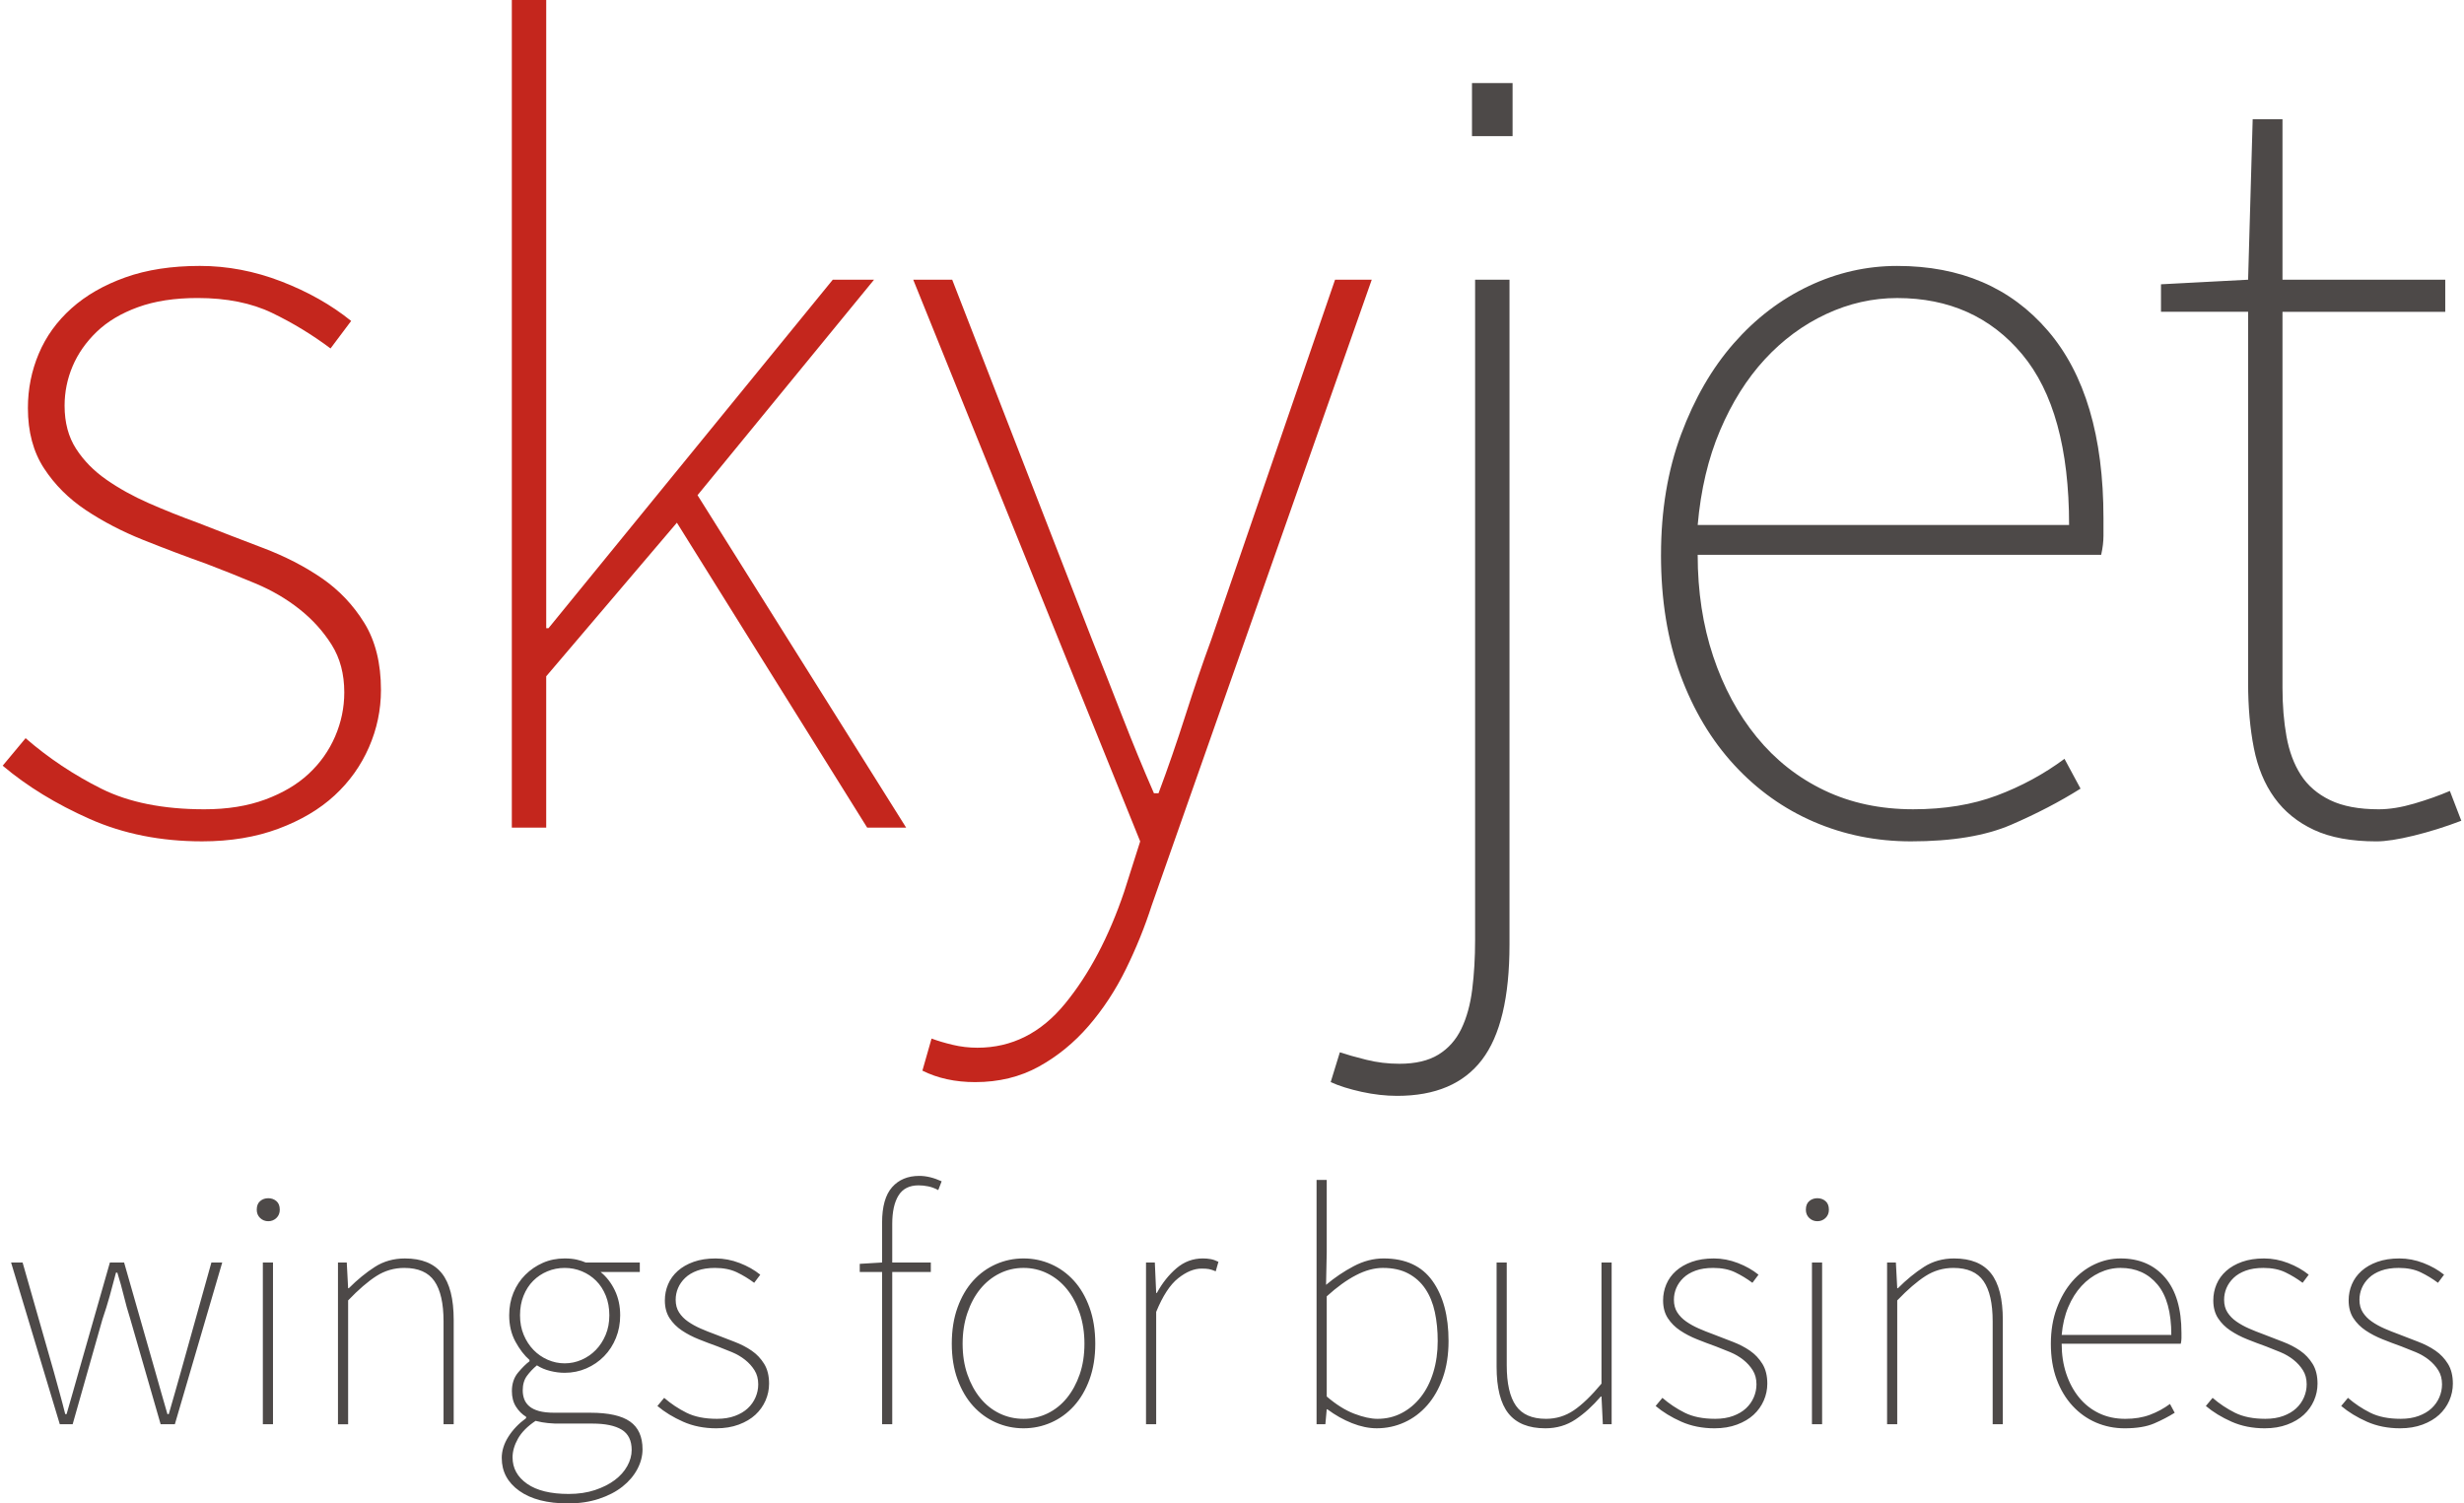 <?xml version="1.0" encoding="UTF-8"?>
<!DOCTYPE svg PUBLIC "-//W3C//DTD SVG 1.1//EN" "http://www.w3.org/Graphics/SVG/1.1/DTD/svg11.dtd">
<!-- Creator: CorelDRAW -->
<svg xmlns="http://www.w3.org/2000/svg" xml:space="preserve" width="472px" height="288px" style="shape-rendering:geometricPrecision; text-rendering:geometricPrecision; image-rendering:optimizeQuality; fill-rule:evenodd; clip-rule:evenodd"
viewBox="0 0 303.444 185.557"
 xmlns:xlink="http://www.w3.org/1999/xlink">
 <defs>
  <style type="text/css">
   <![CDATA[
    .fil2 {fill:#4D4948}
    .fil0 {fill:#4D4948;fill-rule:nonzero}
    .fil1 {fill:#C4261D;fill-rule:nonzero}
   ]]>
  </style>
 </defs>
 <g id="Ebene_x0020_1">
  <g id="_86658072">
   <path id="_86656680" class="fil0" d="M1.038 155.823l1.42 0 3.842 13.447c0.25,0.919 0.494,1.803 0.731,2.652 0.237,0.849 0.466,1.719 0.689,2.61l0.167 0c0.25,-0.891 0.501,-1.761 0.751,-2.61 0.25,-0.849 0.502,-1.733 0.752,-2.652l3.842 -13.447 1.754 0 3.842 13.447c0.25,0.919 0.502,1.803 0.752,2.652 0.251,0.849 0.502,1.719 0.752,2.61l0.167 0c0.25,-0.891 0.501,-1.761 0.751,-2.61 0.25,-0.849 0.501,-1.733 0.751,-2.652l3.759 -13.447 1.336 0 -5.847 19.962 -1.754 0 -3.759 -13.03c-0.307,-0.974 -0.571,-1.92 -0.794,-2.84 -0.223,-0.919 -0.487,-1.865 -0.793,-2.84l-0.167 0c-0.25,0.975 -0.509,1.935 -0.773,2.882 -0.264,0.946 -0.563,1.907 -0.898,2.881l-3.675 12.946 -1.587 0 -6.013 -19.962zm31.739 -5.096c-0.389,0 -0.724,-0.132 -1.002,-0.396 -0.278,-0.265 -0.418,-0.606 -0.418,-1.023 0,-0.473 0.139,-0.828 0.418,-1.065 0.278,-0.237 0.613,-0.355 1.002,-0.355 0.39,0 0.724,0.119 1.003,0.355 0.278,0.237 0.418,0.592 0.418,1.065 0,0.418 -0.139,0.758 -0.418,1.023 -0.278,0.264 -0.613,0.396 -1.003,0.396zm-0.668 5.096l1.253 0 0 19.962 -1.253 0 0 -19.962zm9.272 0l1.086 0 0.167 3.174 0.083 0c1.058,-1.058 2.13,-1.935 3.216,-2.631 1.086,-0.696 2.325,-1.044 3.717,-1.044 2.061,0 3.578,0.613 4.552,1.838 0.974,1.225 1.462,3.146 1.462,5.763l0 12.863 -1.253 0 0 -12.696c0,-2.227 -0.376,-3.884 -1.127,-4.97 -0.752,-1.086 -1.991,-1.628 -3.717,-1.628 -1.253,0 -2.401,0.334 -3.446,1.002 -1.044,0.668 -2.206,1.671 -3.487,3.007l0 15.285 -1.253 0 0 -19.962zm21.549 24.055c0,1.336 0.599,2.422 1.796,3.258 1.197,0.835 2.909,1.252 5.136,1.252 1.198,0 2.276,-0.16 3.237,-0.48 0.96,-0.32 1.775,-0.731 2.443,-1.231 0.668,-0.502 1.184,-1.079 1.545,-1.733 0.362,-0.654 0.543,-1.315 0.543,-1.984 0,-1.17 -0.411,-2.005 -1.232,-2.506 -0.822,-0.501 -2.025,-0.751 -3.612,-0.751l-4.595 0c-0.139,0 -0.438,-0.021 -0.898,-0.063 -0.459,-0.042 -0.967,-0.132 -1.524,-0.271 -1.002,0.668 -1.725,1.399 -2.172,2.192 -0.445,0.794 -0.668,1.566 -0.668,2.318zm-1.336 0.083c0,-0.891 0.272,-1.768 0.815,-2.631 0.543,-0.863 1.274,-1.628 2.192,-2.297l0 -0.167c-0.501,-0.307 -0.919,-0.724 -1.253,-1.253 -0.334,-0.529 -0.501,-1.169 -0.501,-1.921 0,-0.919 0.257,-1.684 0.773,-2.297 0.515,-0.613 0.981,-1.072 1.399,-1.379l0 -0.166c-0.64,-0.557 -1.218,-1.309 -1.733,-2.256 -0.515,-0.946 -0.772,-2.032 -0.772,-3.258 0,-1.002 0.173,-1.927 0.522,-2.777 0.348,-0.849 0.835,-1.587 1.462,-2.213 0.626,-0.627 1.35,-1.121 2.172,-1.483 0.821,-0.362 1.719,-0.543 2.693,-0.543 0.556,0 1.051,0.049 1.483,0.146 0.432,0.098 0.8,0.216 1.107,0.355l6.681 0 0 1.169 -4.844 0c0.724,0.585 1.309,1.336 1.754,2.255 0.445,0.919 0.668,1.949 0.668,3.09 0,1.003 -0.174,1.935 -0.522,2.798 -0.348,0.863 -0.835,1.615 -1.462,2.256 -0.627,0.64 -1.357,1.141 -2.192,1.503 -0.835,0.362 -1.726,0.543 -2.673,0.543 -0.585,0 -1.184,-0.076 -1.796,-0.23 -0.613,-0.153 -1.156,-0.383 -1.629,-0.689 -0.473,0.39 -0.884,0.822 -1.231,1.295 -0.348,0.473 -0.522,1.072 -0.522,1.796 0,0.39 0.062,0.751 0.188,1.086 0.126,0.334 0.334,0.627 0.627,0.877 0.292,0.25 0.689,0.445 1.19,0.585 0.502,0.139 1.142,0.209 1.921,0.209l4.427 0c2.228,0 3.856,0.361 4.887,1.085 1.03,0.724 1.545,1.866 1.545,3.425 0,0.835 -0.216,1.657 -0.647,2.464 -0.432,0.808 -1.044,1.524 -1.838,2.151 -0.793,0.627 -1.761,1.127 -2.902,1.504 -1.141,0.376 -2.408,0.564 -3.8,0.564 -2.562,0 -4.566,-0.516 -6.014,-1.545 -1.447,-1.03 -2.172,-2.381 -2.172,-4.051zm7.768 -11.693c0.724,0 1.42,-0.146 2.088,-0.438 0.668,-0.293 1.253,-0.697 1.754,-1.211 0.502,-0.515 0.906,-1.134 1.211,-1.858 0.306,-0.724 0.459,-1.531 0.459,-2.423 0,-0.891 -0.146,-1.698 -0.438,-2.422 -0.292,-0.724 -0.689,-1.336 -1.19,-1.837 -0.502,-0.501 -1.086,-0.891 -1.754,-1.169 -0.668,-0.279 -1.379,-0.418 -2.13,-0.418 -0.752,0 -1.462,0.139 -2.13,0.418 -0.668,0.278 -1.253,0.668 -1.754,1.169 -0.501,0.501 -0.898,1.114 -1.19,1.837 -0.293,0.724 -0.438,1.531 -0.438,2.422 0,0.892 0.153,1.698 0.459,2.423 0.306,0.724 0.71,1.343 1.211,1.858 0.502,0.515 1.086,0.919 1.754,1.211 0.668,0.292 1.365,0.438 2.088,0.438zm12.279 4.259c0.835,0.724 1.754,1.336 2.757,1.838 1.003,0.501 2.255,0.751 3.758,0.751 0.835,0 1.573,-0.119 2.213,-0.355 0.64,-0.237 1.17,-0.549 1.587,-0.939 0.418,-0.39 0.738,-0.842 0.961,-1.357 0.223,-0.516 0.334,-1.051 0.334,-1.608 0,-0.668 -0.153,-1.245 -0.459,-1.732 -0.306,-0.488 -0.696,-0.919 -1.169,-1.295 -0.473,-0.376 -1.01,-0.69 -1.608,-0.94 -0.599,-0.25 -1.191,-0.487 -1.776,-0.71 -0.779,-0.278 -1.552,-0.571 -2.317,-0.877 -0.766,-0.306 -1.462,-0.668 -2.088,-1.086 -0.627,-0.418 -1.134,-0.926 -1.524,-1.524 -0.389,-0.599 -0.584,-1.329 -0.584,-2.192 0,-0.696 0.132,-1.357 0.397,-1.984 0.264,-0.627 0.661,-1.176 1.19,-1.65 0.529,-0.473 1.183,-0.848 1.963,-1.127 0.779,-0.278 1.685,-0.418 2.714,-0.418 1.003,0 1.991,0.188 2.965,0.564 0.974,0.376 1.823,0.856 2.548,1.441l-0.752 1.002c-0.668,-0.501 -1.378,-0.932 -2.13,-1.295 -0.751,-0.361 -1.656,-0.543 -2.714,-0.543 -0.835,0 -1.559,0.111 -2.172,0.334 -0.613,0.223 -1.114,0.522 -1.504,0.898 -0.39,0.376 -0.682,0.794 -0.877,1.253 -0.195,0.459 -0.292,0.939 -0.292,1.441 0,0.613 0.139,1.134 0.418,1.566 0.278,0.432 0.647,0.808 1.107,1.127 0.459,0.32 0.974,0.606 1.545,0.856 0.57,0.25 1.162,0.487 1.775,0.71 0.78,0.307 1.573,0.613 2.381,0.919 0.808,0.307 1.524,0.675 2.151,1.107 0.627,0.432 1.141,0.975 1.545,1.629 0.404,0.654 0.606,1.469 0.606,2.443 0,0.724 -0.146,1.42 -0.438,2.088 -0.293,0.668 -0.711,1.252 -1.253,1.754 -0.543,0.501 -1.225,0.905 -2.047,1.211 -0.821,0.307 -1.747,0.459 -2.777,0.459 -1.504,0 -2.868,-0.271 -4.093,-0.814 -1.225,-0.543 -2.283,-1.191 -3.174,-1.942l0.835 -1.003zm33.828 -25.642c-0.418,-0.223 -0.828,-0.376 -1.232,-0.459 -0.404,-0.084 -0.8,-0.126 -1.19,-0.126 -1.141,0 -1.97,0.418 -2.485,1.253 -0.515,0.835 -0.772,2.004 -0.772,3.508l0 4.761 4.761 0 0 1.169 -4.761 0 0 18.793 -1.253 0 0 -18.793 -2.757 0 0 -1.003 2.757 -0.166 0 -4.928c0,-1.977 0.411,-3.432 1.232,-4.364 0.821,-0.932 1.942,-1.399 3.362,-1.399 0.863,0 1.782,0.223 2.757,0.668l-0.418 1.086zm1.67 18.96c0,-1.671 0.237,-3.16 0.711,-4.469 0.473,-1.309 1.114,-2.408 1.92,-3.299 0.808,-0.891 1.748,-1.573 2.82,-2.046 1.072,-0.474 2.206,-0.711 3.404,-0.711 1.197,0 2.331,0.237 3.403,0.711 1.072,0.473 2.012,1.155 2.819,2.046 0.808,0.891 1.448,1.991 1.921,3.299 0.473,1.309 0.71,2.798 0.71,4.469 0,1.642 -0.237,3.111 -0.71,4.406 -0.473,1.295 -1.114,2.387 -1.921,3.278 -0.807,0.891 -1.747,1.573 -2.819,2.046 -1.072,0.473 -2.206,0.71 -3.403,0.71 -1.198,0 -2.332,-0.237 -3.404,-0.71 -1.072,-0.473 -2.012,-1.155 -2.82,-2.046 -0.807,-0.891 -1.447,-1.984 -1.92,-3.278 -0.474,-1.295 -0.711,-2.764 -0.711,-4.406zm1.336 0c0,1.392 0.195,2.652 0.585,3.779 0.39,1.127 0.919,2.102 1.587,2.923 0.669,0.822 1.463,1.455 2.381,1.9 0.919,0.445 1.907,0.668 2.965,0.668 1.058,0 2.046,-0.223 2.965,-0.668 0.919,-0.445 1.712,-1.079 2.381,-1.9 0.668,-0.822 1.198,-1.796 1.588,-2.923 0.389,-1.127 0.584,-2.387 0.584,-3.779 0,-1.365 -0.195,-2.624 -0.584,-3.78 -0.39,-1.155 -0.919,-2.144 -1.588,-2.965 -0.668,-0.822 -1.461,-1.462 -2.381,-1.921 -0.919,-0.459 -1.907,-0.689 -2.965,-0.689 -1.058,0 -2.047,0.23 -2.965,0.689 -0.919,0.459 -1.712,1.1 -2.381,1.921 -0.668,0.821 -1.197,1.809 -1.587,2.965 -0.39,1.156 -0.585,2.415 -0.585,3.78zm22.636 -10.023l1.087 0 0.167 3.758 0.083 0c0.669,-1.225 1.476,-2.241 2.423,-3.049 0.946,-0.808 2.032,-1.211 3.257,-1.211 0.334,0 0.654,0.029 0.961,0.084 0.306,0.055 0.627,0.167 0.96,0.334l-0.334 1.17c-0.334,-0.139 -0.613,-0.23 -0.835,-0.272 -0.223,-0.042 -0.529,-0.062 -0.919,-0.062 -0.919,0 -1.88,0.397 -2.882,1.191 -1.002,0.793 -1.907,2.179 -2.714,4.155l0 13.865 -1.254 0 0 -19.962zm21.049 -10.19l1.254 0 0 8.937 -0.083 4.009c1.058,-0.891 2.192,-1.656 3.403,-2.297 1.211,-0.64 2.443,-0.961 3.696,-0.961 2.701,0 4.712,0.926 6.035,2.777 1.322,1.852 1.984,4.323 1.984,7.413 0,1.698 -0.237,3.216 -0.71,4.552 -0.474,1.336 -1.114,2.464 -1.921,3.382 -0.808,0.919 -1.747,1.622 -2.819,2.109 -1.072,0.487 -2.206,0.731 -3.404,0.731 -0.974,0 -1.991,-0.209 -3.049,-0.627 -1.057,-0.417 -2.074,-0.988 -3.049,-1.712l-0.083 0 -0.167 1.837 -1.087 0 0 -30.152zm1.254 26.727c1.169,1.003 2.304,1.712 3.404,2.13 1.1,0.418 2.053,0.627 2.861,0.627 1.086,0 2.081,-0.237 2.985,-0.71 0.906,-0.473 1.692,-1.134 2.36,-1.984 0.668,-0.849 1.184,-1.866 1.545,-3.049 0.362,-1.184 0.543,-2.471 0.543,-3.863 0,-1.281 -0.119,-2.471 -0.355,-3.57 -0.237,-1.1 -0.627,-2.054 -1.169,-2.861 -0.543,-0.808 -1.246,-1.441 -2.109,-1.9 -0.863,-0.459 -1.907,-0.689 -3.132,-0.689 -1.058,0 -2.165,0.299 -3.32,0.898 -1.156,0.599 -2.36,1.469 -3.613,2.61l0 12.361zm20.965 -16.537l1.253 0 0 12.696c0,2.227 0.375,3.884 1.127,4.969 0.751,1.086 1.991,1.629 3.717,1.629 1.252,0 2.394,-0.348 3.424,-1.044 1.03,-0.696 2.172,-1.796 3.425,-3.299l0 -14.95 1.253 0 0 19.962 -1.086 0 -0.167 -3.425 -0.083 0c-1.003,1.17 -2.047,2.116 -3.133,2.84 -1.086,0.724 -2.324,1.086 -3.717,1.086 -2.06,0 -3.577,-0.613 -4.552,-1.837 -0.974,-1.225 -1.461,-3.147 -1.461,-5.763l0 -12.863zm20.464 16.704c0.835,0.724 1.754,1.336 2.757,1.838 1.003,0.501 2.255,0.751 3.758,0.751 0.835,0 1.573,-0.119 2.213,-0.355 0.64,-0.237 1.17,-0.549 1.587,-0.939 0.418,-0.39 0.738,-0.842 0.961,-1.357 0.223,-0.516 0.334,-1.051 0.334,-1.608 0,-0.668 -0.153,-1.245 -0.459,-1.732 -0.306,-0.488 -0.696,-0.919 -1.169,-1.295 -0.473,-0.376 -1.01,-0.69 -1.608,-0.94 -0.599,-0.25 -1.191,-0.487 -1.776,-0.71 -0.779,-0.278 -1.552,-0.571 -2.317,-0.877 -0.766,-0.306 -1.462,-0.668 -2.088,-1.086 -0.627,-0.418 -1.134,-0.926 -1.524,-1.524 -0.389,-0.599 -0.584,-1.329 -0.584,-2.192 0,-0.696 0.132,-1.357 0.397,-1.984 0.264,-0.627 0.661,-1.176 1.19,-1.65 0.529,-0.473 1.183,-0.848 1.963,-1.127 0.779,-0.278 1.685,-0.418 2.714,-0.418 1.003,0 1.991,0.188 2.965,0.564 0.974,0.376 1.823,0.856 2.548,1.441l-0.752 1.002c-0.668,-0.501 -1.378,-0.932 -2.13,-1.295 -0.751,-0.361 -1.656,-0.543 -2.714,-0.543 -0.835,0 -1.559,0.111 -2.172,0.334 -0.613,0.223 -1.114,0.522 -1.504,0.898 -0.39,0.376 -0.682,0.794 -0.877,1.253 -0.195,0.459 -0.292,0.939 -0.292,1.441 0,0.613 0.139,1.134 0.418,1.566 0.278,0.432 0.647,0.808 1.107,1.127 0.459,0.32 0.974,0.606 1.545,0.856 0.57,0.25 1.162,0.487 1.775,0.71 0.78,0.307 1.573,0.613 2.381,0.919 0.808,0.307 1.524,0.675 2.151,1.107 0.627,0.432 1.141,0.975 1.545,1.629 0.404,0.654 0.606,1.469 0.606,2.443 0,0.724 -0.146,1.42 -0.438,2.088 -0.293,0.668 -0.711,1.252 -1.253,1.754 -0.543,0.501 -1.225,0.905 -2.047,1.211 -0.821,0.307 -1.747,0.459 -2.777,0.459 -1.504,0 -2.868,-0.271 -4.093,-0.814 -1.225,-0.543 -2.283,-1.191 -3.174,-1.942l0.835 -1.003zm19.127 -21.8c-0.389,0 -0.724,-0.132 -1.003,-0.396 -0.278,-0.265 -0.418,-0.606 -0.418,-1.023 0,-0.473 0.139,-0.828 0.418,-1.065 0.278,-0.237 0.613,-0.355 1.003,-0.355 0.39,0 0.724,0.119 1.003,0.355 0.278,0.237 0.418,0.592 0.418,1.065 0,0.418 -0.139,0.758 -0.418,1.023 -0.278,0.264 -0.613,0.396 -1.003,0.396zm-0.669 5.096l1.254 0 0 19.962 -1.254 0 0 -19.962zm9.272 0l1.086 0 0.167 3.174 0.083 0c1.058,-1.058 2.13,-1.935 3.216,-2.631 1.086,-0.696 2.325,-1.044 3.717,-1.044 2.061,0 3.579,0.613 4.553,1.838 0.974,1.225 1.462,3.146 1.462,5.763l0 12.863 -1.253 0 0 -12.696c0,-2.227 -0.376,-3.884 -1.127,-4.97 -0.753,-1.086 -1.991,-1.628 -3.718,-1.628 -1.253,0 -2.401,0.334 -3.446,1.002 -1.044,0.668 -2.206,1.671 -3.487,3.007l0 15.285 -1.253 0 0 -19.962zm20.213 10.023c0,-1.615 0.244,-3.077 0.731,-4.386 0.487,-1.308 1.127,-2.415 1.92,-3.32 0.794,-0.905 1.705,-1.601 2.736,-2.088 1.03,-0.487 2.102,-0.731 3.216,-0.731 2.31,0 4.142,0.787 5.492,2.36 1.35,1.573 2.025,3.849 2.025,6.828 0,0.223 0,0.438 0,0.647 0,0.209 -0.028,0.438 -0.083,0.69l-14.702 0c0,1.336 0.188,2.568 0.564,3.695 0.376,1.128 0.905,2.109 1.587,2.945 0.682,0.835 1.504,1.483 2.465,1.942 0.96,0.459 2.039,0.689 3.236,0.689 1.142,0 2.158,-0.167 3.049,-0.501 0.891,-0.334 1.712,-0.78 2.465,-1.336l0.584 1.086c-0.751,0.473 -1.594,0.912 -2.526,1.315 -0.933,0.403 -2.152,0.605 -3.655,0.605 -1.253,0 -2.429,-0.237 -3.529,-0.71 -1.1,-0.473 -2.068,-1.162 -2.902,-2.067 -0.835,-0.906 -1.49,-1.998 -1.963,-3.278 -0.474,-1.281 -0.711,-2.743 -0.711,-4.385zm14.868 -1.086c0,-2.784 -0.57,-4.859 -1.712,-6.223 -1.141,-1.364 -2.659,-2.046 -4.552,-2.046 -0.891,0 -1.754,0.195 -2.589,0.584 -0.835,0.39 -1.58,0.94 -2.234,1.65 -0.654,0.71 -1.198,1.573 -1.629,2.589 -0.432,1.016 -0.703,2.165 -0.815,3.446l13.532 0zm5.095 7.767c0.835,0.724 1.754,1.336 2.757,1.838 1.003,0.501 2.255,0.751 3.758,0.751 0.835,0 1.573,-0.119 2.213,-0.355 0.64,-0.237 1.17,-0.549 1.587,-0.939 0.418,-0.39 0.738,-0.842 0.961,-1.357 0.223,-0.516 0.334,-1.051 0.334,-1.608 0,-0.668 -0.153,-1.245 -0.459,-1.732 -0.306,-0.488 -0.696,-0.919 -1.169,-1.295 -0.473,-0.376 -1.01,-0.69 -1.608,-0.94 -0.599,-0.25 -1.191,-0.487 -1.776,-0.71 -0.779,-0.278 -1.552,-0.571 -2.317,-0.877 -0.766,-0.306 -1.462,-0.668 -2.088,-1.086 -0.627,-0.418 -1.134,-0.926 -1.524,-1.524 -0.389,-0.599 -0.584,-1.329 -0.584,-2.192 0,-0.696 0.132,-1.357 0.397,-1.984 0.264,-0.627 0.661,-1.176 1.19,-1.65 0.529,-0.473 1.183,-0.848 1.963,-1.127 0.779,-0.278 1.685,-0.418 2.714,-0.418 1.003,0 1.991,0.188 2.965,0.564 0.974,0.376 1.823,0.856 2.548,1.441l-0.752 1.002c-0.668,-0.501 -1.378,-0.932 -2.13,-1.295 -0.751,-0.361 -1.656,-0.543 -2.714,-0.543 -0.835,0 -1.559,0.111 -2.172,0.334 -0.613,0.223 -1.114,0.522 -1.504,0.898 -0.39,0.376 -0.682,0.794 -0.877,1.253 -0.195,0.459 -0.292,0.939 -0.292,1.441 0,0.613 0.139,1.134 0.418,1.566 0.278,0.432 0.647,0.808 1.107,1.127 0.459,0.32 0.974,0.606 1.545,0.856 0.57,0.25 1.162,0.487 1.775,0.71 0.78,0.307 1.573,0.613 2.381,0.919 0.808,0.307 1.524,0.675 2.151,1.107 0.627,0.432 1.141,0.975 1.546,1.629 0.404,0.654 0.606,1.469 0.606,2.443 0,0.724 -0.146,1.42 -0.438,2.088 -0.293,0.668 -0.711,1.252 -1.254,1.754 -0.543,0.501 -1.225,0.905 -2.047,1.211 -0.821,0.307 -1.747,0.459 -2.777,0.459 -1.504,0 -2.868,-0.271 -4.093,-0.814 -1.225,-0.543 -2.283,-1.191 -3.174,-1.942l0.835 -1.003zm16.705 0c0.835,0.724 1.754,1.336 2.757,1.838 1.003,0.501 2.255,0.751 3.758,0.751 0.835,0 1.573,-0.119 2.213,-0.355 0.64,-0.237 1.17,-0.549 1.587,-0.939 0.418,-0.39 0.738,-0.842 0.961,-1.357 0.223,-0.516 0.334,-1.051 0.334,-1.608 0,-0.668 -0.153,-1.245 -0.459,-1.732 -0.306,-0.488 -0.696,-0.919 -1.169,-1.295 -0.473,-0.376 -1.01,-0.69 -1.608,-0.94 -0.599,-0.25 -1.191,-0.487 -1.776,-0.71 -0.779,-0.278 -1.552,-0.571 -2.317,-0.877 -0.766,-0.306 -1.462,-0.668 -2.088,-1.086 -0.627,-0.418 -1.134,-0.926 -1.524,-1.524 -0.389,-0.599 -0.584,-1.329 -0.584,-2.192 0,-0.696 0.132,-1.357 0.397,-1.984 0.264,-0.627 0.661,-1.176 1.19,-1.65 0.529,-0.473 1.183,-0.848 1.963,-1.127 0.779,-0.278 1.685,-0.418 2.714,-0.418 1.003,0 1.991,0.188 2.965,0.564 0.974,0.376 1.823,0.856 2.548,1.441l-0.752 1.002c-0.668,-0.501 -1.378,-0.932 -2.13,-1.295 -0.751,-0.361 -1.656,-0.543 -2.714,-0.543 -0.835,0 -1.559,0.111 -2.172,0.334 -0.613,0.223 -1.114,0.522 -1.504,0.898 -0.39,0.376 -0.682,0.794 -0.877,1.253 -0.195,0.459 -0.292,0.939 -0.292,1.441 0,0.613 0.139,1.134 0.418,1.566 0.278,0.432 0.647,0.808 1.107,1.127 0.459,0.32 0.974,0.606 1.545,0.856 0.57,0.25 1.162,0.487 1.775,0.71 0.78,0.307 1.573,0.613 2.381,0.919 0.808,0.307 1.524,0.675 2.151,1.107 0.627,0.432 1.141,0.975 1.545,1.629 0.404,0.654 0.606,1.469 0.606,2.443 0,0.724 -0.146,1.42 -0.438,2.088 -0.293,0.668 -0.711,1.252 -1.253,1.754 -0.543,0.501 -1.225,0.905 -2.047,1.211 -0.821,0.307 -1.747,0.459 -2.777,0.459 -1.504,0 -2.868,-0.271 -4.093,-0.814 -1.225,-0.543 -2.283,-1.191 -3.174,-1.942l0.835 -1.003z"/>
   <path id="_86658144" class="fil1" d="M2.829 91.113c2.829,2.452 5.942,4.528 9.337,6.225 3.396,1.698 7.639,2.547 12.733,2.547 2.83,0 5.329,-0.402 7.498,-1.203 2.169,-0.801 3.961,-1.863 5.376,-3.184 1.415,-1.32 2.499,-2.853 3.254,-4.598 0.754,-1.745 1.132,-3.56 1.132,-5.447 0,-2.264 -0.519,-4.221 -1.557,-5.872 -1.037,-1.651 -2.357,-3.113 -3.961,-4.386 -1.604,-1.274 -3.419,-2.335 -5.446,-3.184 -2.028,-0.849 -4.032,-1.651 -6.013,-2.405 -2.641,-0.943 -5.258,-1.934 -7.851,-2.971 -2.593,-1.038 -4.951,-2.264 -7.074,-3.679 -2.122,-1.414 -3.843,-3.136 -5.164,-5.164 -1.32,-2.028 -1.981,-4.504 -1.981,-7.427 0,-2.358 0.448,-4.598 1.344,-6.72 0.896,-2.122 2.24,-3.985 4.032,-5.589 1.793,-1.604 4.009,-2.877 6.65,-3.82 2.641,-0.943 5.705,-1.415 9.195,-1.415 3.395,0 6.744,0.637 10.045,1.91 3.301,1.273 6.177,2.9 8.63,4.881l-2.546 3.395c-2.264,-1.698 -4.669,-3.16 -7.216,-4.387 -2.546,-1.226 -5.611,-1.839 -9.195,-1.839 -2.83,0 -5.282,0.377 -7.357,1.132 -2.075,0.754 -3.772,1.768 -5.093,3.042 -1.32,1.273 -2.31,2.688 -2.971,4.244 -0.66,1.557 -0.99,3.184 -0.99,4.881 0,2.075 0.472,3.843 1.415,5.305 0.942,1.463 2.192,2.736 3.749,3.82 1.556,1.085 3.301,2.051 5.233,2.901 1.934,0.848 3.938,1.651 6.013,2.405 2.641,1.037 5.329,2.075 8.064,3.113 2.735,1.037 5.163,2.287 7.286,3.749 2.122,1.462 3.867,3.301 5.235,5.518 1.367,2.216 2.051,4.975 2.051,8.277 0,2.452 -0.496,4.81 -1.486,7.074 -0.99,2.263 -2.405,4.245 -4.245,5.942 -1.839,1.698 -4.15,3.065 -6.932,4.103 -2.782,1.037 -5.918,1.556 -9.408,1.556 -5.093,0 -9.714,-0.919 -13.864,-2.759 -4.151,-1.84 -7.735,-4.032 -10.752,-6.579l2.829 -3.395zm60.01 -91.113l4.244 0 0 77.531 0.283 0 35.086 -43.011 5.093 0 -21.788 26.599 25.748 41.029 -4.81 0 -23.485 -37.634 -16.128 18.959 0 18.675 -4.244 0 0 -102.149zm51.803 128.181c0.755,0.283 1.628,0.543 2.618,0.778 0.99,0.236 2.004,0.354 3.042,0.354 4.244,0 7.851,-1.816 10.822,-5.447 2.972,-3.631 5.4,-8.23 7.286,-13.794l1.98 -6.225 -28.011 -69.326 4.81 0 17.26 44.425c1.131,2.829 2.357,5.942 3.678,9.337 1.32,3.396 2.64,6.603 3.96,9.621l0.566 0c1.131,-3.018 2.239,-6.224 3.325,-9.621 1.084,-3.395 2.145,-6.508 3.184,-9.337l15.279 -44.425 4.528 0 -27.164 77.249c-0.848,2.641 -1.91,5.258 -3.183,7.852 -1.273,2.594 -2.806,4.928 -4.598,7.004 -1.793,2.075 -3.844,3.749 -6.154,5.022 -2.311,1.273 -4.928,1.91 -7.851,1.91 -2.452,0 -4.622,-0.472 -6.508,-1.415l1.131 -3.961z"/>
   <path id="_86657520" class="fil0" d="M181.727 34.521l4.244 0 0 82.059c0,6.508 -1.131,11.248 -3.395,14.218 -2.264,2.972 -5.754,4.457 -10.47,4.457 -1.414,0 -2.875,-0.165 -4.385,-0.495 -1.509,-0.331 -2.782,-0.731 -3.82,-1.203l1.132 -3.678c0.849,0.283 1.934,0.59 3.254,0.919 1.32,0.331 2.687,0.496 4.102,0.496 1.981,0 3.583,-0.378 4.81,-1.132 1.226,-0.754 2.169,-1.816 2.829,-3.183 0.66,-1.368 1.108,-2.995 1.344,-4.881 0.236,-1.887 0.354,-3.914 0.354,-6.083l0 -81.493zm22.944 33.955c0,-5.47 0.825,-10.422 2.475,-14.855 1.651,-4.434 3.82,-8.183 6.508,-11.248 2.688,-3.065 5.777,-5.423 9.266,-7.074 3.49,-1.651 7.122,-2.476 10.894,-2.476 7.828,0 14.029,2.665 18.603,7.994 4.575,5.329 6.862,13.04 6.862,23.132 0,0.754 0,1.485 0,2.192 0,0.707 -0.094,1.486 -0.283,2.334l-49.799 0c0,4.528 0.637,8.701 1.91,12.521 1.273,3.82 3.066,7.145 5.375,9.974 2.311,2.829 5.093,5.022 8.348,6.578 3.254,1.557 6.908,2.335 10.964,2.335 3.867,0 7.31,-0.566 10.327,-1.698 3.018,-1.132 5.801,-2.641 8.347,-4.528l1.981 3.678c-2.547,1.604 -5.4,3.089 -8.56,4.457 -3.16,1.368 -7.286,2.051 -12.379,2.051 -4.245,0 -8.229,-0.801 -11.954,-2.405 -3.726,-1.604 -7.004,-3.938 -9.833,-7.003 -2.829,-3.066 -5.046,-6.768 -6.649,-11.107 -1.604,-4.339 -2.405,-9.291 -2.405,-14.856zm50.365 -3.678c0,-9.432 -1.934,-16.459 -5.801,-21.08 -3.866,-4.622 -9.007,-6.933 -15.421,-6.933 -3.019,0 -5.942,0.66 -8.771,1.981 -2.83,1.321 -5.352,3.184 -7.569,5.589 -2.216,2.405 -4.055,5.329 -5.517,8.771 -1.462,3.442 -2.381,7.333 -2.759,11.672l45.838 0zm22.094 -26.315l-10.751 0 0 -3.395 10.751 -0.566 0.566 -19.807 3.678 0 0 19.807 20.089 0 0 3.962 -20.089 0 0 46.405c0,2.169 0.165,4.174 0.495,6.013 0.331,1.839 0.92,3.419 1.769,4.739 0.849,1.32 2.051,2.358 3.608,3.113 1.556,0.754 3.56,1.132 6.012,1.132 1.321,0 2.783,-0.236 4.386,-0.707 1.604,-0.472 3.066,-0.99 4.387,-1.557l1.414 3.678c-1.981,0.755 -3.937,1.368 -5.871,1.84 -1.934,0.472 -3.466,0.707 -4.598,0.707 -3.112,0 -5.682,-0.472 -7.71,-1.415 -2.028,-0.943 -3.654,-2.263 -4.88,-3.961 -1.226,-1.698 -2.075,-3.749 -2.547,-6.154 -0.472,-2.405 -0.707,-5.07 -0.707,-7.994l0 -45.84z"/>
   <rect id="_86658528" class="fil2" x="181.342" y="10.253" width="5.009" height="6.55"/>
  </g>
 </g>
</svg>
